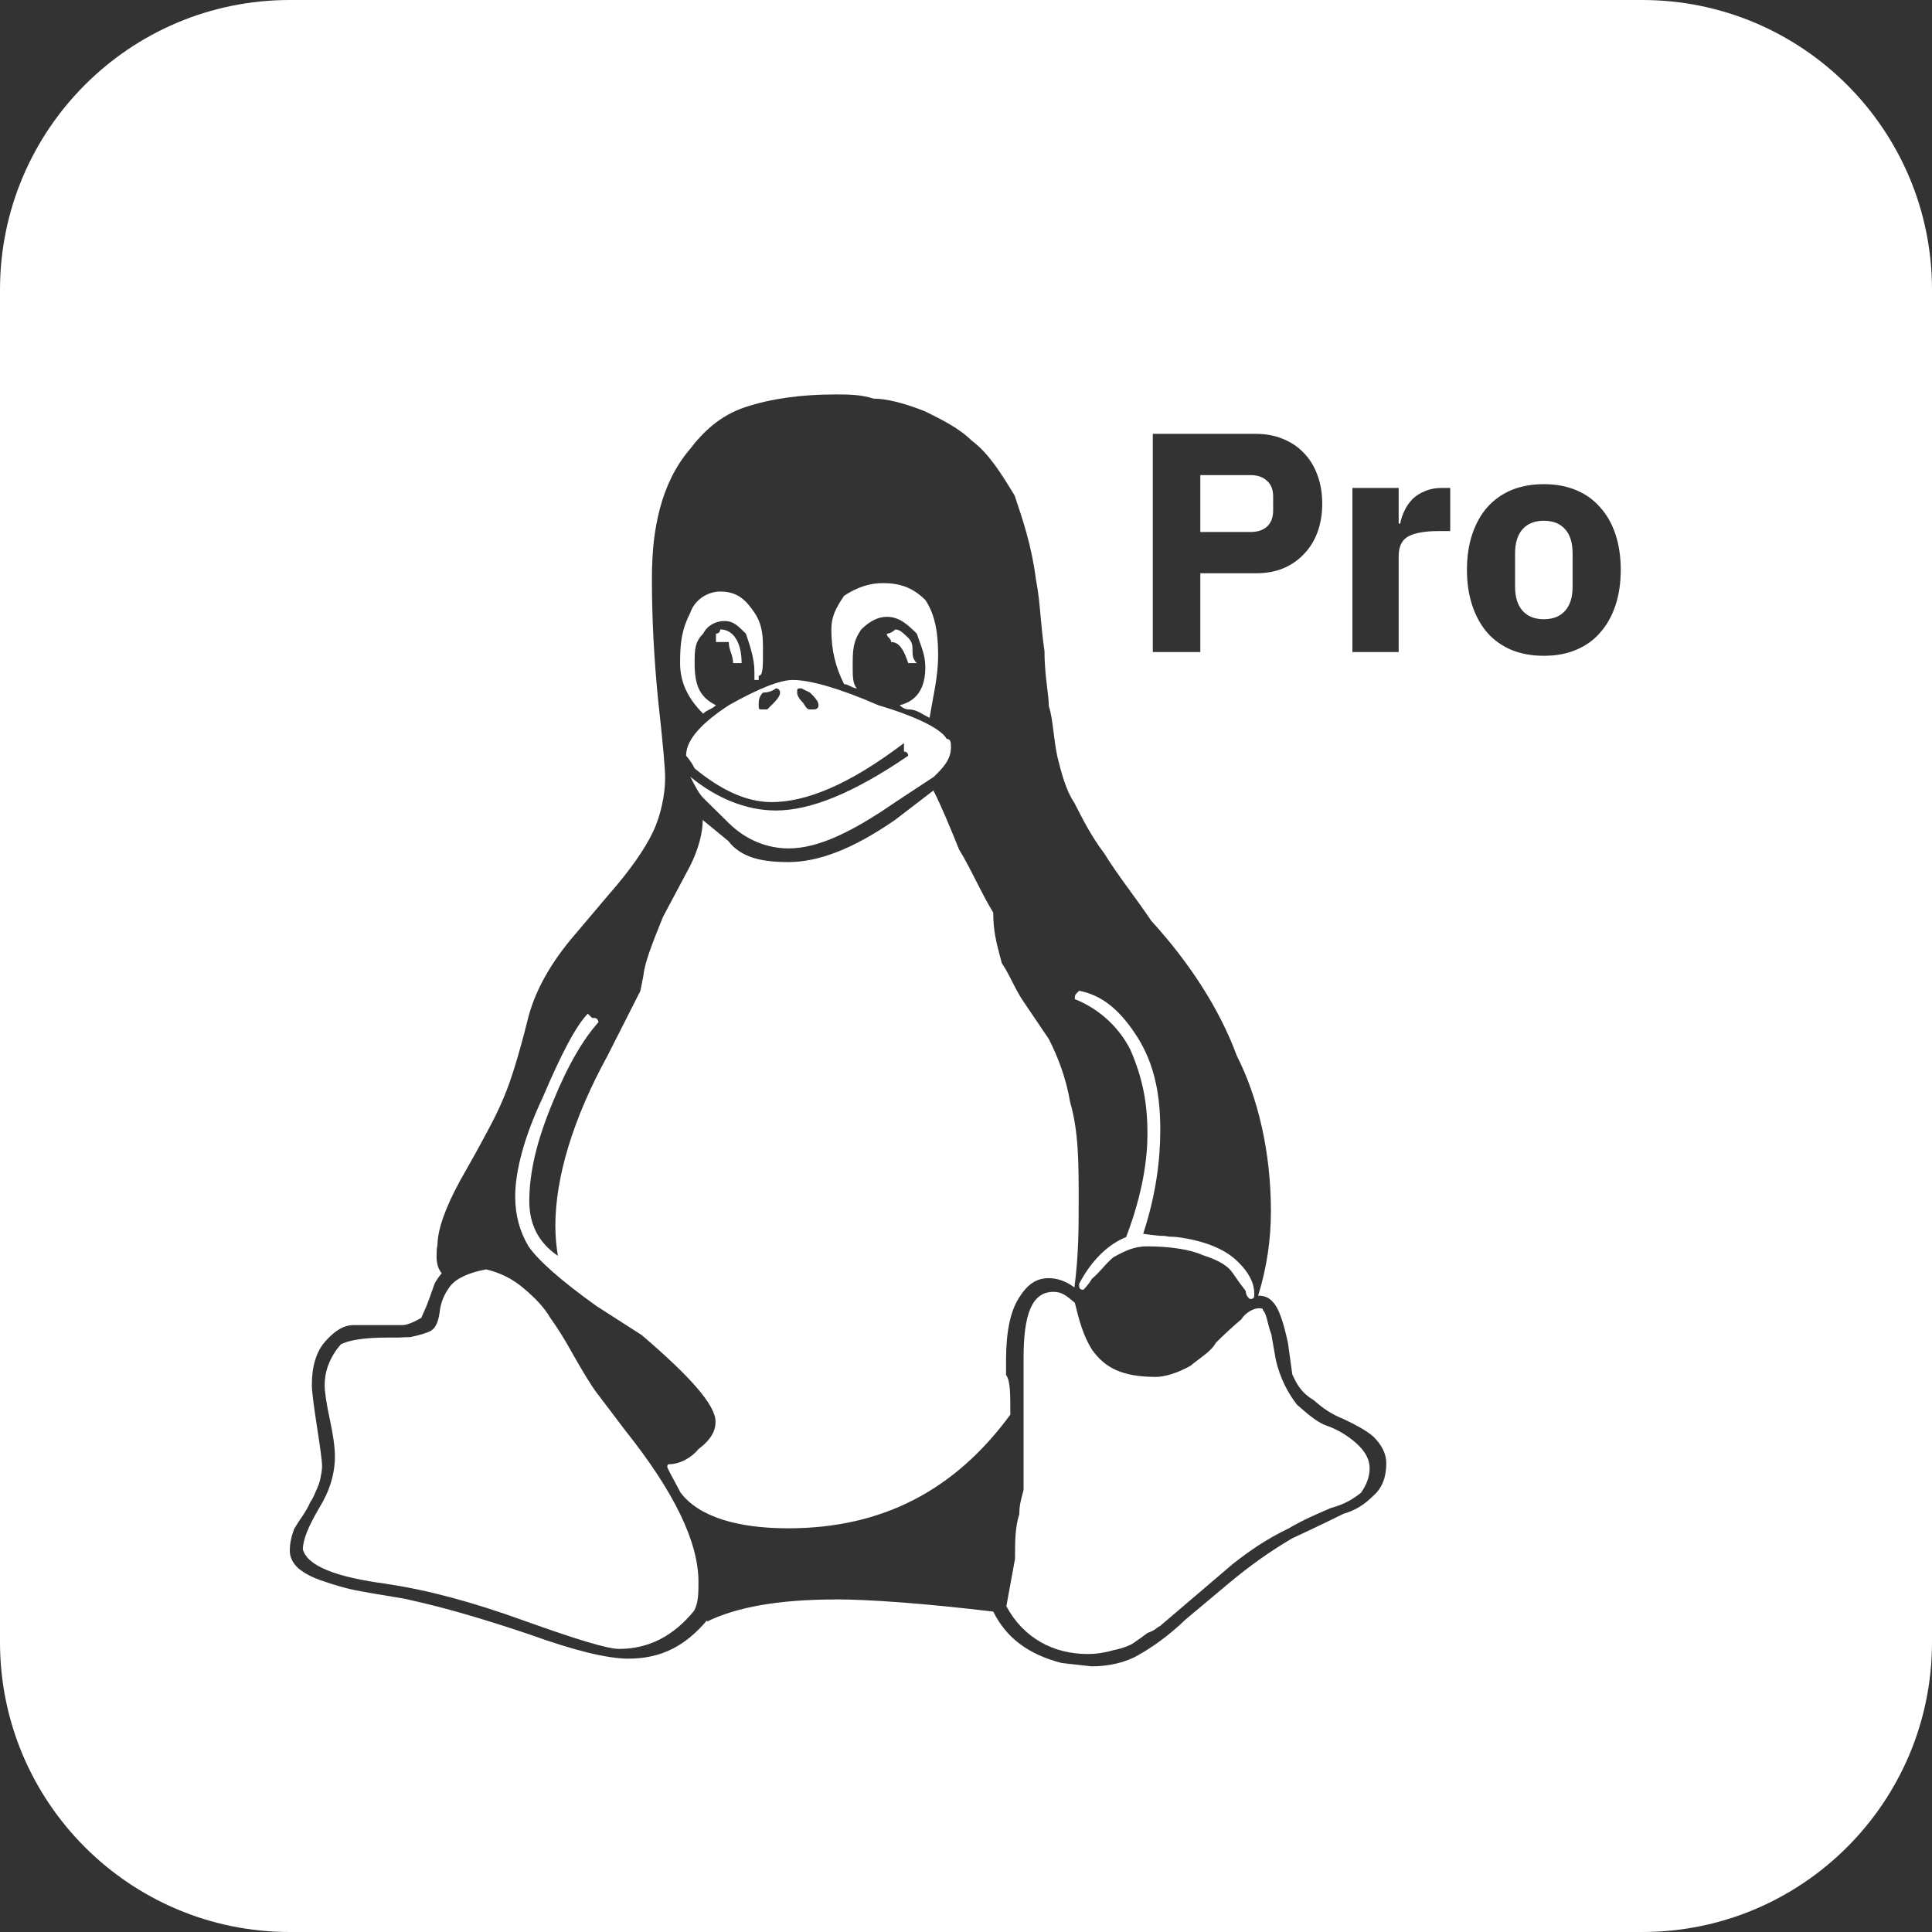 <svg width="80" height="80" viewBox="0 0 80 80" fill="none" xmlns="http://www.w3.org/2000/svg">
<rect x="0" y="0" width="80" height="80" fill="#333333" stroke="none"/>
<path fill-rule="evenodd" clip-rule="evenodd" d="M0 12C0 5.373 5.373 0 12 0H68C74.627 0 80 5.373 80 12V68C80 74.627 74.627 80 68 80H12C5.373 80 0 74.627 0 68V12ZM33.893 29.202C33.893 29.376 33.716 29.376 33.716 29.376H33.539C33.43 29.376 33.388 29.31 33.33 29.218C33.295 29.161 33.253 29.094 33.185 29.028C33.185 29.028 33.008 28.853 33.008 28.679C33.008 28.592 33.008 28.549 33.03 28.527C33.052 28.504 33.096 28.504 33.185 28.504L33.539 28.679C33.716 28.853 33.893 29.028 33.893 29.202ZM30.709 27.458C30.709 26.586 30.355 26.063 29.824 26.063C29.824 26.063 29.824 26.238 29.647 26.238V26.586H30.178C30.178 26.761 30.222 26.892 30.267 27.022L30.267 27.022C30.311 27.153 30.355 27.284 30.355 27.458H30.709ZM36.9 26.586C37.254 26.586 37.431 26.935 37.608 27.458H37.962C37.785 27.284 37.785 27.109 37.785 26.935C37.785 26.761 37.785 26.586 37.608 26.412L37.608 26.412C37.431 26.238 37.254 26.063 37.077 26.063C37.077 26.063 36.9 26.238 36.723 26.238C36.723 26.325 36.767 26.368 36.812 26.412C36.856 26.456 36.9 26.499 36.9 26.586ZM31.593 29.376C31.504 29.376 31.46 29.376 31.438 29.354C31.416 29.332 31.416 29.289 31.416 29.202C31.416 29.028 31.416 28.853 31.593 28.679C31.947 28.679 32.124 28.504 32.124 28.504C32.301 28.504 32.301 28.679 32.301 28.679C32.301 28.853 32.124 29.028 31.77 29.376H31.593ZM29.647 29.202C28.94 28.853 28.763 28.33 28.763 27.458C28.763 26.935 28.763 26.586 29.117 26.238C29.294 25.889 29.647 25.714 30.001 25.714C30.355 25.714 30.532 25.889 30.886 26.238C31.062 26.761 31.239 27.284 31.239 27.807V28.156H31.416V27.981C31.593 27.981 31.593 27.633 31.593 26.935C31.593 26.412 31.593 25.889 31.239 25.366C30.886 24.843 30.532 24.494 29.824 24.494C29.294 24.494 28.763 24.843 28.586 25.366C28.232 26.063 28.161 26.586 28.161 27.458C28.161 28.156 28.409 28.853 29.117 29.551C29.205 29.463 29.294 29.42 29.382 29.376C29.47 29.333 29.559 29.289 29.647 29.202ZM51.76 53.789C51.937 53.789 51.937 53.719 51.937 53.562C51.937 53.179 51.76 52.725 51.229 52.22C50.698 51.697 49.814 51.365 48.752 51.226C48.575 51.208 48.398 51.208 48.398 51.208C48.309 51.191 48.265 51.182 48.22 51.178C48.177 51.173 48.132 51.173 48.045 51.173C47.868 51.156 47.514 51.121 47.337 51.086C47.868 49.465 48.045 48.035 48.045 46.779C48.045 45.035 47.691 43.815 46.983 42.769C46.276 41.722 45.568 41.199 44.684 41.025C44.582 41.125 44.538 41.168 44.52 41.219C44.507 41.257 44.507 41.3 44.507 41.373C45.391 41.722 46.276 42.42 46.806 43.466C47.337 44.687 47.514 45.733 47.514 46.953C47.514 47.93 47.337 49.377 46.63 51.226C45.922 51.505 45.214 52.15 44.684 53.161C44.684 53.318 44.684 53.406 44.861 53.406C44.861 53.406 45.038 53.248 45.214 52.952C45.391 52.804 45.524 52.656 45.657 52.508L45.657 52.507C45.789 52.359 45.922 52.211 46.099 52.063C46.63 51.766 46.983 51.609 47.514 51.609C48.398 51.609 49.283 51.731 49.814 51.976C50.521 52.202 50.875 52.446 51.052 52.725C51.229 52.987 51.406 53.231 51.583 53.458C51.583 53.684 51.76 53.789 51.76 53.789ZM35.485 28.504C35.308 28.33 35.308 27.981 35.308 27.633C35.308 26.935 35.308 26.586 35.662 26.063C36.016 25.714 36.37 25.54 36.723 25.54C37.254 25.54 37.608 25.889 37.962 26.238C37.998 26.347 38.035 26.448 38.071 26.545L38.071 26.546C38.205 26.914 38.315 27.219 38.315 27.633C38.315 28.504 37.962 29.028 37.254 29.202C37.254 29.202 37.431 29.376 37.608 29.376C37.867 29.376 38.031 29.47 38.239 29.588C38.315 29.632 38.397 29.678 38.492 29.725C38.534 29.48 38.575 29.254 38.614 29.04L38.614 29.04C38.742 28.342 38.846 27.777 38.846 27.109C38.846 26.063 38.669 25.366 38.315 24.843C37.785 24.319 37.254 24.145 36.546 24.145C36.016 24.145 35.485 24.319 34.954 24.668C34.6 25.191 34.424 25.54 34.424 26.063C34.424 26.935 34.6 27.633 34.954 28.33C35.043 28.33 35.131 28.374 35.22 28.417C35.308 28.461 35.397 28.504 35.485 28.504ZM37.608 31.294C35.308 32.864 33.539 33.561 32.124 33.561C30.886 33.561 29.647 33.038 28.586 32.166C28.763 32.515 28.94 32.864 29.117 33.038L30.178 34.084C30.886 34.782 31.77 35.131 32.655 35.131C33.893 35.131 35.308 34.433 37.077 33.213L38.669 32.166C39.023 31.818 39.377 31.469 39.377 30.946C39.377 30.771 39.377 30.597 39.2 30.597C39.023 30.248 38.139 29.725 36.37 29.202C34.777 28.504 33.539 28.156 32.831 28.156C32.301 28.156 31.416 28.504 30.178 29.202C29.117 29.899 28.409 30.597 28.409 31.294C28.409 31.294 28.586 31.469 28.763 31.818C29.824 32.69 30.886 33.213 31.947 33.213C33.362 33.213 35.131 32.515 37.431 30.771V31.12C37.608 31.12 37.608 31.294 37.608 31.294ZM41.676 66.519C42.384 67.83 43.622 68.489 45.038 68.489C45.391 68.489 45.745 68.437 46.099 68.332C46.453 68.262 46.806 68.14 46.983 68.001C47.16 67.879 47.337 67.757 47.514 67.617C47.739 67.54 47.821 67.476 47.896 67.418C47.939 67.384 47.98 67.353 48.045 67.321L51.052 64.757C51.76 64.201 52.467 63.715 53.352 63.293C53.935 62.947 54.519 62.697 54.904 62.532C54.986 62.497 55.059 62.466 55.121 62.438C55.651 62.299 56.005 62.089 56.359 61.81C56.536 61.549 56.713 61.218 56.713 60.799C56.713 60.293 56.359 59.91 56.005 59.631C55.651 59.352 55.298 59.16 54.944 59.038C54.59 58.916 54.236 58.637 53.706 58.166C53.352 57.713 52.998 57.085 52.821 56.265L52.644 55.254C52.573 55.064 52.53 54.894 52.493 54.746C52.438 54.527 52.396 54.357 52.29 54.242C52.29 54.19 52.29 54.173 52.113 54.173C51.937 54.173 51.583 54.33 51.406 54.626C51.052 54.922 50.698 55.254 50.344 55.603C50.217 55.855 49.904 56.089 49.607 56.311C49.493 56.396 49.381 56.48 49.283 56.562C48.752 56.858 48.222 57.015 47.868 57.015C46.453 57.015 45.745 56.631 45.214 55.882C44.861 55.324 44.684 54.678 44.507 53.946L44.477 53.921C44.143 53.641 43.966 53.493 43.622 53.493C42.738 53.493 42.384 54.399 42.384 56.23V61.654C42.384 61.709 42.362 61.787 42.334 61.889C42.282 62.078 42.207 62.349 42.207 62.7C42.03 63.24 42.03 63.854 42.03 64.548L41.676 66.484V66.519ZM16.026 65.591C17.671 65.828 19.564 66.335 21.705 67.11C23.845 67.877 25.154 68.278 25.632 68.278C26.87 68.278 27.896 67.737 28.745 66.693C28.922 66.355 28.922 65.957 28.922 65.5C28.922 63.852 27.914 61.769 25.897 59.24L24.694 57.653C24.447 57.322 24.146 56.816 23.757 56.136C23.385 55.456 23.049 54.933 22.784 54.567C22.554 54.166 22.182 53.765 21.705 53.364C21.245 52.963 20.714 52.701 20.13 52.562C19.387 52.701 18.874 52.945 18.627 53.276C18.379 53.608 18.237 53.974 18.202 54.358C18.149 54.724 18.043 54.968 17.866 55.09C17.689 55.195 17.388 55.282 16.981 55.369C16.893 55.369 16.734 55.369 16.504 55.386H16.026C15.089 55.386 14.452 55.491 14.116 55.665C13.674 56.171 13.444 56.746 13.444 57.357C13.444 57.636 13.514 58.107 13.656 58.769C13.797 59.414 13.868 59.938 13.868 60.304C13.868 61.019 13.656 61.734 13.213 62.449C12.771 63.199 12.541 63.757 12.541 64.154C12.718 64.831 13.886 65.307 16.026 65.586V65.591ZM21.917 49.735C21.917 48.532 22.235 47.206 22.89 45.637C23.527 44.068 24.163 43.021 24.783 42.324C24.747 42.149 24.659 42.149 24.517 42.149L24.34 41.975C23.827 42.498 23.208 43.719 22.465 45.463C21.722 47.032 21.333 48.479 21.333 49.543C21.333 50.328 21.528 51.008 21.881 51.601C22.271 52.176 23.208 53.013 24.694 54.077L26.569 55.28C28.568 56.989 29.63 58.175 29.63 58.872C29.63 59.238 29.453 59.605 28.922 60.006C28.568 60.424 28.091 60.633 27.684 60.633C27.648 60.633 27.631 60.668 27.631 60.755C27.631 60.773 27.808 61.122 28.179 61.802C28.922 62.796 30.514 63.284 32.637 63.284C36.529 63.284 39.536 61.715 41.836 58.576C41.836 57.704 41.836 57.163 41.659 56.937V56.291C41.659 55.158 41.836 54.303 42.189 53.745C42.543 53.188 42.897 52.926 43.428 52.926C43.782 52.926 44.135 53.048 44.489 53.31C44.666 51.967 44.666 50.798 44.666 49.752C44.666 48.165 44.666 46.858 44.312 45.637C44.135 44.591 43.782 43.719 43.428 43.021L42.366 41.452C42.189 41.19 42.057 40.929 41.924 40.667L41.924 40.667C41.791 40.406 41.659 40.144 41.482 39.883C41.456 39.781 41.43 39.683 41.405 39.587C41.257 39.025 41.128 38.535 41.128 37.79C40.863 37.354 40.642 36.918 40.42 36.482L40.42 36.482C40.199 36.046 39.978 35.61 39.713 35.174L39.713 35.174C39.359 34.302 39.005 33.431 38.651 32.733L37.059 33.954C35.29 35.174 33.875 35.697 32.637 35.697C31.576 35.697 30.691 35.523 30.16 34.826L29.099 33.954C29.099 34.477 28.922 35.174 28.568 35.872L27.454 37.964C26.959 39.185 26.693 39.883 26.64 40.406C26.621 40.499 26.603 40.593 26.587 40.679C26.542 40.916 26.507 41.103 26.481 41.103L25.154 43.719C23.721 46.334 22.996 48.758 22.996 50.764C22.996 51.165 23.031 51.583 23.102 52.002C22.306 51.461 21.917 50.711 21.917 49.735ZM34.583 66.231C32.283 66.231 30.514 66.538 29.276 67.146V67.094C28.391 68.14 27.401 68.681 26.021 68.681C25.154 68.681 23.792 68.35 21.952 67.687C20.095 67.059 18.45 66.578 17.017 66.26C16.875 66.22 16.557 66.161 16.044 66.081C15.549 66.002 15.089 65.922 14.682 65.842C14.31 65.764 13.886 65.645 13.426 65.485C12.984 65.347 12.63 65.167 12.364 64.949C12.12 64.73 12 64.482 12 64.205C12 63.926 12.06 63.627 12.18 63.31C12.294 63.118 12.418 62.926 12.541 62.752C12.665 62.56 12.771 62.386 12.842 62.212C12.948 62.055 13.019 61.898 13.09 61.723C13.161 61.566 13.231 61.409 13.267 61.218C13.302 61.043 13.337 60.869 13.337 60.694C13.337 60.52 13.267 59.997 13.125 59.073C12.984 58.166 12.913 57.59 12.913 57.346C12.913 56.579 13.09 55.969 13.479 55.533C13.868 55.097 14.239 54.87 14.629 54.87H16.663C16.822 54.87 17.07 54.783 17.441 54.574C17.463 54.526 17.483 54.48 17.503 54.435C17.601 54.218 17.683 54.032 17.742 53.859C17.791 53.742 17.824 53.642 17.85 53.563L17.85 53.563C17.87 53.502 17.886 53.454 17.901 53.423L17.901 53.423C17.937 53.318 17.972 53.214 18.008 53.127C18.078 53.004 18.167 52.865 18.291 52.725C18.149 52.551 18.078 52.324 18.078 52.045C18.078 51.853 18.078 51.679 18.114 51.575C18.114 50.947 18.414 50.057 19.051 48.889L19.67 47.791L19.793 47.566L19.793 47.566C20.246 46.736 20.595 46.095 20.855 45.454C21.156 44.756 21.475 43.71 21.828 42.315C22.111 41.094 22.784 39.874 23.845 38.653L25.172 37.084C26.092 36.038 26.693 35.166 27.029 34.468C27.365 33.771 27.542 32.899 27.542 32.201C27.542 31.852 27.454 30.806 27.259 29.062C27.082 27.319 26.994 25.575 26.994 24.006C26.994 22.785 27.1 21.913 27.33 21.041C27.56 20.169 27.967 19.297 28.568 18.6C29.099 17.902 29.807 17.205 30.868 16.856C31.929 16.507 33.168 16.333 34.583 16.333C35.114 16.333 35.644 16.333 36.175 16.507C36.706 16.507 37.413 16.682 38.298 17.03C39.005 17.379 39.713 17.728 40.243 18.251C40.951 18.774 41.482 19.646 42.013 20.518L42.013 20.518C42.366 21.564 42.72 22.61 42.897 24.006C42.994 24.485 43.038 24.964 43.087 25.501L43.087 25.501C43.127 25.941 43.171 26.42 43.251 26.97C43.251 27.583 43.312 28.076 43.362 28.485C43.397 28.773 43.428 29.02 43.428 29.237C43.527 29.531 43.571 29.879 43.621 30.283L43.621 30.283C43.66 30.598 43.704 30.947 43.782 31.329C43.958 32.027 44.135 32.724 44.489 33.248C44.843 33.945 45.197 34.642 45.727 35.34C46.036 35.848 46.406 36.356 46.8 36.898L46.8 36.898C47.083 37.287 47.378 37.693 47.673 38.13C49.265 39.874 50.504 41.792 51.211 43.71C52.096 45.454 52.626 47.721 52.626 50.145C52.626 51.348 52.45 52.516 52.096 53.65C52.45 53.65 52.626 53.789 52.803 54.033C52.98 54.277 53.157 54.8 53.334 55.62L53.511 56.91C53.688 57.294 53.865 57.66 54.395 57.974C54.749 58.288 55.103 58.55 55.634 58.759L55.74 58.811L55.74 58.811C56.088 58.981 56.552 59.208 56.872 59.491C57.226 59.84 57.403 60.206 57.403 60.59C57.403 61.183 57.226 61.619 56.872 61.932C56.518 62.281 56.164 62.525 55.634 62.682L55.634 62.682L55.633 62.682C55.279 62.857 54.572 63.206 53.511 63.697C52.626 64.213 51.742 64.839 50.857 65.581L49.088 67.064C48.381 67.745 47.673 68.233 47.143 68.529C46.612 68.843 45.904 69 45.197 69L43.958 68.861C42.543 68.494 41.659 67.797 41.128 66.733C38.298 66.395 35.998 66.227 34.583 66.227V66.231ZM47.735 17.965V27H49.702V23.738H52.006C52.429 23.738 52.809 23.669 53.146 23.531C53.482 23.384 53.767 23.186 54 22.935C54.242 22.685 54.427 22.383 54.557 22.029C54.686 21.675 54.751 21.283 54.751 20.851C54.751 20.428 54.686 20.04 54.557 19.686C54.427 19.324 54.242 19.017 54 18.767C53.767 18.517 53.482 18.323 53.146 18.184C52.809 18.038 52.429 17.965 52.006 17.965H47.735ZM51.773 22.029H49.702V19.673H51.773C52.067 19.673 52.295 19.751 52.459 19.906C52.632 20.053 52.718 20.273 52.718 20.566V21.136C52.718 21.429 52.632 21.654 52.459 21.809C52.295 21.956 52.067 22.029 51.773 22.029ZM56 20.204V27H57.916V23.026C57.916 22.629 58.049 22.357 58.317 22.21C58.593 22.064 59.012 21.99 59.572 21.99H60.051V20.204H59.715C59.447 20.204 59.214 20.247 59.016 20.333C58.817 20.411 58.645 20.519 58.498 20.657C58.36 20.795 58.248 20.955 58.161 21.136C58.075 21.309 58.015 21.49 57.98 21.68H57.916V20.204H56ZM62.581 26.909C62.978 27.073 63.427 27.155 63.927 27.155C64.428 27.155 64.872 27.073 65.261 26.909C65.658 26.745 65.99 26.508 66.257 26.197C66.534 25.887 66.745 25.511 66.892 25.071C67.038 24.631 67.112 24.139 67.112 23.596C67.112 23.052 67.038 22.56 66.892 22.12C66.745 21.68 66.534 21.309 66.257 21.006C65.99 20.696 65.658 20.459 65.261 20.294C64.872 20.131 64.428 20.049 63.927 20.049C63.427 20.049 62.978 20.131 62.581 20.294C62.193 20.459 61.861 20.696 61.584 21.006C61.317 21.309 61.11 21.68 60.963 22.12C60.816 22.56 60.743 23.052 60.743 23.596C60.743 24.139 60.816 24.631 60.963 25.071C61.11 25.511 61.317 25.887 61.584 26.197C61.861 26.508 62.193 26.745 62.581 26.909ZM64.808 25.291C64.6 25.524 64.307 25.641 63.927 25.641C63.548 25.641 63.254 25.524 63.047 25.291C62.84 25.058 62.736 24.726 62.736 24.294V22.909C62.736 22.478 62.84 22.146 63.047 21.913C63.254 21.68 63.548 21.563 63.927 21.563C64.307 21.563 64.6 21.68 64.808 21.913C65.015 22.146 65.118 22.478 65.118 22.909V24.294C65.118 24.726 65.015 25.058 64.808 25.291Z" fill="white"/>
</svg>
